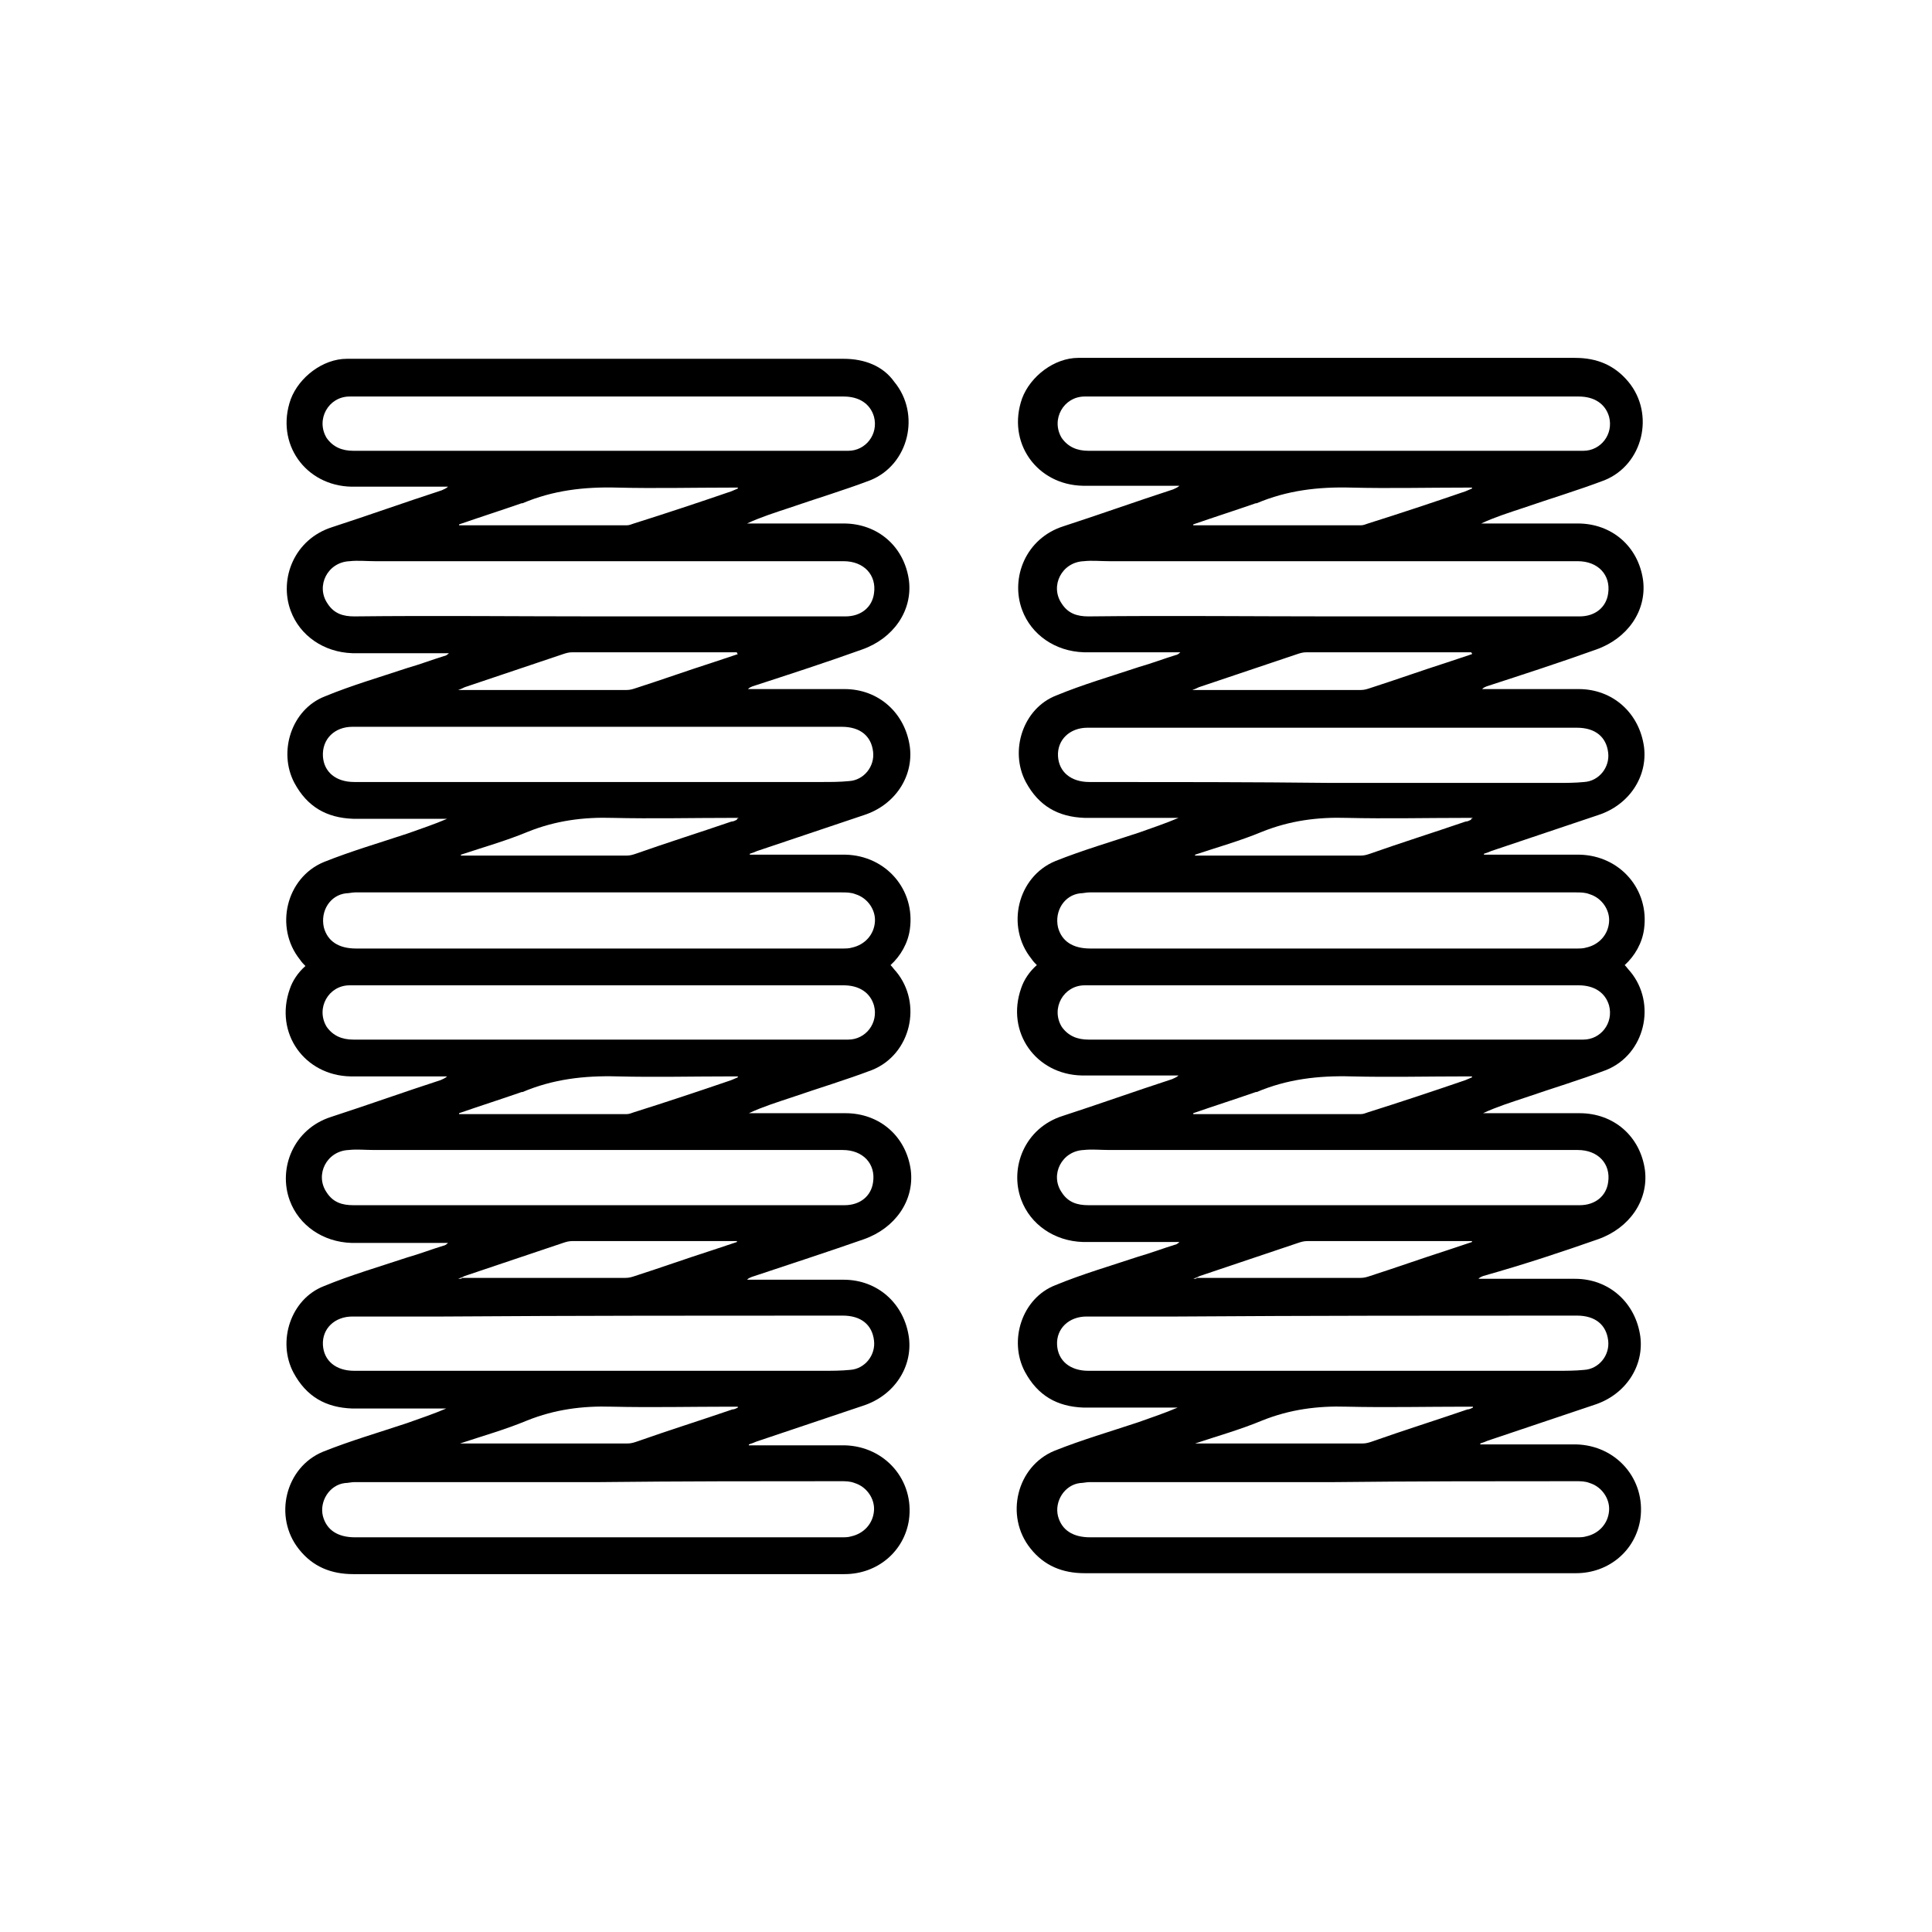 <?xml version="1.0" encoding="utf-8"?>
<!-- Generator: Adobe Illustrator 23.1.0, SVG Export Plug-In . SVG Version: 6.00 Build 0)  -->
<svg version="1.1" id="Capa_1" xmlns="http://www.w3.org/2000/svg" xmlns:xlink="http://www.w3.org/1999/xlink" x="0px" y="0px"
	 viewBox="0 0 210 210" style="enable-background:new 0 0 210 210;" xml:space="preserve">
<g>
	<g>
		<path d="M93.9,134.7c3.4-1.2,5.5-4.2,5.1-7.5c-0.5-3.7-3.4-6.2-7.1-6.2c-3.3,0-6.5,0-9.8,0c-0.2,0-0.4,0-0.7,0
			c1.5-0.7,3.1-1.2,4.6-1.7c2.9-1,5.9-1.9,8.8-3c4.2-1.7,5.5-7.2,2.6-10.7c-0.2-0.2-0.4-0.5-0.6-0.7c1.1-1,1.9-2.4,2.1-3.9
			c0.6-4.3-2.6-8-7-8.1c-2.2,0-4.3,0-6.5,0c-1.3,0-2.6,0-3.9,0c0,0,0-0.1,0-0.1c0.3-0.1,0.6-0.2,0.8-0.3c3.9-1.3,7.7-2.6,11.6-3.9
			c3.4-1.1,5.4-4.2,5-7.4c-0.5-3.7-3.4-6.3-7.1-6.3c-3.3,0-6.5,0-9.8,0c-0.2,0-0.5,0-0.7,0c0.2-0.2,0.3-0.2,0.5-0.3
			c4-1.3,8-2.6,11.9-4c3.4-1.2,5.5-4.2,5.1-7.5c-0.5-3.7-3.4-6.2-7.1-6.2c-3.3,0-6.5,0-9.8,0c-0.2,0-0.4,0-0.7,0
			c1.5-0.7,3.1-1.2,4.6-1.7c2.9-1,5.9-1.9,8.8-3c4.2-1.7,5.5-7.2,2.6-10.7C96,39.8,94,39,91.7,39c-14.3,0-28.7,0-43,0
			c-3.7,0-7.4,0-11,0c-2.6,0-5.2,2-6.1,4.4c-1.7,4.8,1.6,9.4,6.6,9.5c1.5,0,3,0,4.5,0c2,0,4,0,6,0c-0.2,0.2-0.5,0.3-0.7,0.4
			c-4,1.3-7.9,2.7-11.9,4c-4.1,1.3-5.8,5.6-4.5,9.1c1,2.7,3.6,4.5,6.7,4.6c3.3,0,6.5,0,9.8,0c0.2,0,0.5,0,0.7,0
			c-0.2,0.2-0.4,0.3-0.5,0.3c-1.3,0.4-2.6,0.9-4,1.3c-3,1-6.1,1.9-9,3.1c-3.6,1.4-5.1,6-3.3,9.4c1.4,2.6,3.5,3.8,6.4,3.9
			c3.2,0,6.4,0,9.5,0c0.2,0,0.5,0,0.7,0c-1.4,0.6-2.9,1.1-4.3,1.6c-3,1-6.1,1.9-9.1,3.1c-4.1,1.7-5.4,7.1-2.6,10.6
			c0.2,0.3,0.4,0.5,0.6,0.7c-0.8,0.7-1.4,1.6-1.7,2.5c-1.7,4.8,1.6,9.4,6.6,9.5c1.5,0,3,0,4.5,0c2,0,4,0,6,0
			c-0.2,0.2-0.5,0.3-0.7,0.4c-4,1.3-7.9,2.7-11.9,4c-4.1,1.3-5.8,5.6-4.5,9.1c1,2.7,3.6,4.5,6.7,4.6c3.3,0,6.5,0,9.8,0
			c0.2,0,0.5,0,0.7,0c-0.2,0.2-0.4,0.3-0.5,0.3c-1.3,0.4-2.6,0.9-4,1.3c-3,1-6.1,1.9-9,3.1c-3.6,1.4-5.1,6-3.3,9.4
			c1.4,2.6,3.5,3.8,6.4,3.9c3.2,0,6.4,0,9.5,0c0.2,0,0.5,0,0.7,0c-1.4,0.6-2.9,1.1-4.3,1.6c-3,1-6.1,1.9-9.1,3.1
			c-4.1,1.7-5.4,7.1-2.6,10.6c1.5,1.9,3.5,2.7,5.9,2.7c14.8,0,29.7,0,44.5,0c3,0,5.9,0,8.9,0c3.6,0,6.5-2.5,7-5.9
			c0.6-4.3-2.6-8-7-8.1c-2.2,0-4.3,0-6.5,0c-1.3,0-2.6,0-3.9,0c0,0,0-0.1,0-0.1c0.3-0.1,0.6-0.2,0.8-0.3c3.9-1.3,7.7-2.6,11.6-3.9
			c3.4-1.1,5.4-4.2,5-7.4c-0.5-3.7-3.4-6.3-7.1-6.3c-3.3,0-6.5,0-9.8,0c-0.2,0-0.5,0-0.7,0c0.2-0.2,0.3-0.2,0.5-0.3
			C85.9,137.4,89.9,136.1,93.9,134.7z M38.4,49c-1.2,0-2.2-0.4-2.9-1.4c-1.2-2,0.2-4.5,2.5-4.5c2.6,0,5.2,0,7.9,0
			c15.3,0,30.5,0,45.8,0c1.7,0,2.9,0.8,3.3,2.2c0.5,1.9-0.9,3.7-2.8,3.7c-1.4,0-2.9,0-4.3,0c-7.6,0-15.2,0-22.8,0c0,0,0,0,0,0
			C56.2,49,47.3,49,38.4,49z M80.2,53.1c-0.2,0.1-0.5,0.2-0.7,0.3c-3.5,1.2-7.1,2.4-10.6,3.5c-0.3,0.1-0.5,0.2-0.8,0.2
			c-6.1,0-12.1,0-18.2,0c0,0,0-0.1,0-0.1c2.3-0.8,4.5-1.5,6.8-2.3c0,0,0.1,0,0.1,0c3.3-1.4,6.7-1.8,10.3-1.7c4.1,0.1,8.2,0,12.4,0
			c0.2,0,0.5,0,0.7,0C80.2,53,80.2,53,80.2,53.1z M38.5,67c-1.2,0-2.2-0.3-2.9-1.4c-1.3-1.9,0-4.5,2.4-4.6c0.9-0.1,1.8,0,2.8,0
			c17,0,33.9,0,50.9,0c2.2,0,3.6,1.5,3.3,3.5c-0.2,1.5-1.4,2.5-3.1,2.5c-3.4,0-6.7,0-10.1,0c-5.6,0-11.1,0-16.7,0
			C56.2,67,47.3,66.9,38.5,67z M80.2,71.1c-0.9,0.3-1.8,0.6-2.7,0.9c-2.8,0.9-5.6,1.9-8.4,2.8c-0.3,0.1-0.6,0.2-1,0.2
			c-5.9,0-11.8,0-17.8,0c-0.1,0-0.2,0-0.5,0c0.3-0.1,0.5-0.2,0.7-0.3c3.6-1.2,7.1-2.4,10.7-3.6c0.3-0.1,0.6-0.2,1-0.2
			c5.8,0,11.7,0,17.5,0c0.1,0,0.3,0,0.4,0C80.1,71,80.1,71,80.2,71.1z M38.5,85c-2,0-3.3-1.1-3.4-2.8C35,80.3,36.4,79,38.3,79
			c3.3,0,6.6,0,9.8,0c14.5,0,28.9,0,43.4,0c2,0,3.2,1,3.4,2.7c0.2,1.6-1,3.1-2.6,3.2c-1,0.1-2,0.1-3,0.1c-8.1,0-16.3,0-24.4,0
			C56.2,85,47.4,85,38.5,85z M80.1,89.1c-0.2,0.1-0.4,0.2-0.6,0.2c-3.5,1.2-7,2.3-10.4,3.5c-0.3,0.1-0.6,0.2-1,0.2
			c-5.9,0-11.8,0-17.7,0c-0.1,0-0.2,0-0.3,0c0,0,0-0.1,0-0.1c2.4-0.8,4.9-1.5,7.3-2.5c3-1.2,6-1.6,9.2-1.5c4.3,0.1,8.6,0,12.9,0
			c0.3,0,0.5,0,0.8,0C80.1,89,80.1,89,80.1,89.1z M37.6,97.1c0.3,0,0.7-0.1,1-0.1c8.8,0,17.7,0,26.5,0c0,0,0,0,0,0
			c8.8,0,17.6,0,26.4,0c0.5,0,1,0,1.5,0.2c1.3,0.4,2.2,1.7,2.1,3c-0.1,1.4-1.1,2.5-2.5,2.8c-0.3,0.1-0.7,0.1-1.1,0.1
			c-17.6,0-35.2,0-52.8,0c-1.9,0-3.1-0.8-3.5-2.3C34.8,99,35.9,97.3,37.6,97.1z M38.4,113c-1.2,0-2.2-0.4-2.9-1.4
			c-1.2-2,0.2-4.5,2.5-4.5c2.6,0,5.2,0,7.9,0c15.3,0,30.5,0,45.8,0c1.7,0,2.9,0.8,3.3,2.2c0.5,1.9-0.9,3.7-2.8,3.7
			c-1.4,0-2.9,0-4.3,0c-7.6,0-15.2,0-22.8,0c0,0,0,0,0,0C56.2,113,47.3,113,38.4,113z M80.2,117.1c-0.2,0.1-0.5,0.2-0.7,0.3
			c-3.5,1.2-7.1,2.4-10.6,3.5c-0.3,0.1-0.5,0.2-0.8,0.2c-6.1,0-12.1,0-18.2,0c0,0,0-0.1,0-0.1c2.3-0.8,4.5-1.5,6.8-2.3
			c0,0,0.1,0,0.1,0c3.3-1.4,6.7-1.8,10.3-1.7c4.1,0.1,8.2,0,12.4,0c0.2,0,0.5,0,0.7,0C80.2,117,80.2,117,80.2,117.1z M91.4,161
			c0.5,0,1,0,1.5,0.2c1.3,0.4,2.2,1.7,2.1,3c-0.1,1.4-1.1,2.5-2.5,2.8c-0.3,0.1-0.7,0.1-1.1,0.1c-17.6,0-35.2,0-52.8,0
			c-1.9,0-3.1-0.8-3.5-2.3c-0.4-1.6,0.7-3.4,2.4-3.6c0.3,0,0.7-0.1,1-0.1c8.8,0,17.7,0,26.5,0c0,0,0,0,0,0
			C73.9,161,82.7,161,91.4,161z M50,156.9c2.4-0.8,4.9-1.5,7.3-2.5c3-1.2,6-1.6,9.2-1.5c4.3,0.1,8.6,0,12.9,0c0.3,0,0.5,0,0.8,0
			c0,0,0,0.1,0,0.1c-0.2,0.1-0.4,0.2-0.6,0.2c-3.5,1.2-7,2.3-10.4,3.5c-0.3,0.1-0.6,0.2-1,0.2c-5.9,0-11.8,0-17.7,0
			c-0.1,0-0.2,0-0.3,0C50,156.9,50,156.9,50,156.9z M91.6,143c2,0,3.2,1,3.4,2.7c0.2,1.6-1,3.1-2.6,3.2c-1,0.1-2,0.1-3,0.1
			c-8.1,0-16.3,0-24.4,0c-8.8,0-17.7,0-26.5,0c-2,0-3.3-1.1-3.4-2.8c-0.1-1.8,1.3-3.1,3.2-3.1c3.3,0,6.6,0,9.8,0
			C62.6,143,77.1,143,91.6,143z M49.8,139c0.3-0.1,0.5-0.2,0.7-0.3c3.6-1.2,7.1-2.4,10.7-3.6c0.3-0.1,0.6-0.2,1-0.2
			c5.8,0,11.7,0,17.5,0c0.1,0,0.3,0,0.4,0c0,0,0,0.1,0,0.1c-0.9,0.3-1.8,0.6-2.7,0.9c-2.8,0.9-5.6,1.9-8.4,2.8
			c-0.3,0.1-0.6,0.2-1,0.2c-5.9,0-11.8,0-17.8,0C50.2,139,50.1,139,49.8,139z M65.1,131c-8.9,0-17.8,0-26.7,0
			c-1.2,0-2.2-0.3-2.9-1.4c-1.3-1.9,0-4.5,2.4-4.6c0.9-0.1,1.8,0,2.8,0c17,0,33.9,0,50.9,0c2.2,0,3.6,1.5,3.3,3.5
			c-0.2,1.5-1.4,2.5-3.1,2.5c-3.4,0-6.7,0-10.1,0C76.2,131,70.7,131,65.1,131z"/>
	</g>
	<g>
		<path d="M173.7,134.7c3.4-1.2,5.5-4.2,5.1-7.5c-0.5-3.7-3.4-6.2-7.1-6.2c-3.3,0-6.5,0-9.8,0c-0.2,0-0.4,0-0.7,0
			c1.5-0.7,3.1-1.2,4.6-1.7c2.9-1,5.9-1.9,8.8-3c4.2-1.7,5.5-7.2,2.6-10.7c-0.2-0.2-0.4-0.5-0.6-0.7c1.1-1,1.9-2.4,2.1-3.9
			c0.6-4.3-2.6-8-7-8.1c-2.2,0-4.3,0-6.5,0c-1.3,0-2.6,0-3.9,0c0,0,0-0.1,0-0.1c0.3-0.1,0.6-0.2,0.8-0.3c3.9-1.3,7.7-2.6,11.6-3.9
			c3.4-1.1,5.4-4.2,5-7.4c-0.5-3.7-3.4-6.3-7.1-6.3c-3.3,0-6.5,0-9.8,0c-0.2,0-0.5,0-0.7,0c0.2-0.2,0.3-0.2,0.5-0.3
			c4-1.3,8-2.6,11.9-4c3.4-1.2,5.5-4.2,5.1-7.5c-0.5-3.7-3.4-6.2-7.1-6.2c-3.3,0-6.5,0-9.8,0c-0.2,0-0.4,0-0.7,0
			c1.5-0.7,3.1-1.2,4.6-1.7c2.9-1,5.9-1.9,8.8-3c4.2-1.7,5.5-7.2,2.6-10.7c-1.5-1.8-3.4-2.6-5.8-2.6c-14.3,0-28.7,0-43,0
			c-3.7,0-7.4,0-11,0c-2.6,0-5.2,2-6.1,4.4c-1.7,4.8,1.6,9.4,6.6,9.5c1.5,0,3,0,4.5,0c2,0,4,0,6,0c-0.2,0.2-0.5,0.3-0.7,0.4
			c-4,1.3-7.9,2.7-11.9,4c-4.1,1.3-5.8,5.6-4.5,9.1c1,2.7,3.6,4.5,6.7,4.6c3.3,0,6.5,0,9.8,0c0.2,0,0.5,0,0.7,0
			c-0.2,0.2-0.4,0.3-0.5,0.3c-1.3,0.4-2.6,0.9-4,1.3c-3,1-6.1,1.9-9,3.1c-3.6,1.4-5.1,6-3.3,9.4c1.4,2.6,3.5,3.8,6.4,3.9
			c3.2,0,6.4,0,9.5,0c0.2,0,0.5,0,0.7,0c-1.4,0.6-2.9,1.1-4.3,1.6c-3,1-6.1,1.9-9.1,3.1c-4.1,1.7-5.4,7.1-2.6,10.6
			c0.2,0.3,0.4,0.5,0.6,0.7c-0.8,0.7-1.4,1.6-1.7,2.5c-1.7,4.8,1.6,9.4,6.6,9.5c1.5,0,3,0,4.5,0c2,0,4,0,6,0
			c-0.2,0.2-0.5,0.3-0.7,0.4c-4,1.3-7.9,2.7-11.9,4c-4.1,1.3-5.8,5.6-4.5,9.1c1,2.7,3.6,4.5,6.7,4.6c3.3,0,6.5,0,9.8,0
			c0.2,0,0.5,0,0.7,0c-0.2,0.2-0.4,0.3-0.5,0.3c-1.3,0.4-2.6,0.9-4,1.3c-3,1-6.1,1.9-9,3.1c-3.6,1.4-5.1,6-3.3,9.4
			c1.4,2.6,3.5,3.8,6.4,3.9c3.2,0,6.4,0,9.5,0c0.2,0,0.5,0,0.7,0c-1.4,0.6-2.9,1.1-4.3,1.6c-3,1-6.1,1.9-9.1,3.1
			c-4.1,1.7-5.4,7.1-2.6,10.6c1.5,1.9,3.5,2.7,5.9,2.7c14.8,0,29.7,0,44.5,0c3,0,5.9,0,8.9,0c3.6,0,6.5-2.5,7-5.9
			c0.6-4.3-2.6-8-7-8.1c-2.2,0-4.3,0-6.5,0c-1.3,0-2.6,0-3.9,0c0,0,0-0.1,0-0.1c0.3-0.1,0.6-0.2,0.8-0.3c3.9-1.3,7.7-2.6,11.6-3.9
			c3.4-1.1,5.4-4.2,5-7.4c-0.5-3.7-3.4-6.3-7.1-6.3c-3.3,0-6.5,0-9.8,0c-0.2,0-0.5,0-0.7,0c0.2-0.2,0.3-0.2,0.5-0.3
			C165.8,137.4,169.7,136.1,173.7,134.7z M118.3,49c-1.2,0-2.2-0.4-2.9-1.4c-1.2-2,0.2-4.5,2.5-4.5c2.6,0,5.2,0,7.9,0
			c15.3,0,30.5,0,45.8,0c1.7,0,2.9,0.8,3.3,2.2c0.5,1.9-0.9,3.7-2.8,3.7c-1.4,0-2.9,0-4.3,0c-7.6,0-15.2,0-22.8,0c0,0,0,0,0,0
			C136,49,127.1,49,118.3,49z M160,53.1c-0.2,0.1-0.5,0.2-0.7,0.3c-3.5,1.2-7.1,2.4-10.6,3.5c-0.3,0.1-0.5,0.2-0.8,0.2
			c-6.1,0-12.1,0-18.2,0c0,0,0-0.1,0-0.1c2.3-0.8,4.5-1.5,6.8-2.3c0,0,0.1,0,0.1,0c3.3-1.4,6.7-1.8,10.3-1.7c4.1,0.1,8.2,0,12.4,0
			c0.2,0,0.5,0,0.7,0C160,53,160,53,160,53.1z M118.3,67c-1.2,0-2.2-0.3-2.9-1.4c-1.3-1.9,0-4.5,2.4-4.6c0.9-0.1,1.8,0,2.8,0
			c17,0,33.9,0,50.9,0c2.2,0,3.6,1.5,3.3,3.5c-0.2,1.5-1.4,2.5-3.1,2.5c-3.4,0-6.7,0-10.1,0c-5.6,0-11.1,0-16.7,0
			C136.1,67,127.2,66.9,118.3,67z M160,71.1c-0.9,0.3-1.8,0.6-2.7,0.9c-2.8,0.9-5.6,1.9-8.4,2.8c-0.3,0.1-0.6,0.2-1,0.2
			c-5.9,0-11.8,0-17.8,0c-0.1,0-0.2,0-0.5,0c0.3-0.1,0.5-0.2,0.7-0.3c3.6-1.2,7.1-2.4,10.7-3.6c0.3-0.1,0.6-0.2,1-0.2
			c5.8,0,11.7,0,17.5,0c0.1,0,0.3,0,0.4,0C160,71,160,71,160,71.1z M118.4,85c-2,0-3.3-1.1-3.4-2.8c-0.1-1.8,1.3-3.1,3.2-3.1
			c3.3,0,6.6,0,9.8,0c14.5,0,28.9,0,43.4,0c2,0,3.2,1,3.4,2.7c0.2,1.6-1,3.1-2.6,3.2c-1,0.1-2,0.1-3,0.1c-8.1,0-16.3,0-24.4,0
			C136,85,127.2,85,118.4,85z M159.9,89.1c-0.2,0.1-0.4,0.2-0.6,0.2c-3.5,1.2-7,2.3-10.4,3.5c-0.3,0.1-0.6,0.2-1,0.2
			c-5.9,0-11.8,0-17.7,0c-0.1,0-0.2,0-0.3,0c0,0,0-0.1,0-0.1c2.4-0.8,4.9-1.5,7.3-2.5c3-1.2,6-1.6,9.2-1.5c4.3,0.1,8.6,0,12.9,0
			c0.3,0,0.5,0,0.8,0C159.9,89,159.9,89,159.9,89.1z M117.4,97.1c0.3,0,0.7-0.1,1-0.1c8.8,0,17.7,0,26.5,0c0,0,0,0,0,0
			c8.8,0,17.6,0,26.4,0c0.5,0,1,0,1.5,0.2c1.3,0.4,2.2,1.7,2.1,3c-0.1,1.4-1.1,2.5-2.5,2.8c-0.3,0.1-0.7,0.1-1.1,0.1
			c-17.6,0-35.2,0-52.8,0c-1.9,0-3.1-0.8-3.5-2.3C114.6,99,115.7,97.3,117.4,97.1z M118.3,113c-1.2,0-2.2-0.4-2.9-1.4
			c-1.2-2,0.2-4.5,2.5-4.5c2.6,0,5.2,0,7.9,0c15.3,0,30.5,0,45.8,0c1.7,0,2.9,0.8,3.3,2.2c0.5,1.9-0.9,3.7-2.8,3.7
			c-1.4,0-2.9,0-4.3,0c-7.6,0-15.2,0-22.8,0c0,0,0,0,0,0C136,113,127.1,113,118.3,113z M160,117.1c-0.2,0.1-0.5,0.2-0.7,0.3
			c-3.5,1.2-7.1,2.4-10.6,3.5c-0.3,0.1-0.5,0.2-0.8,0.2c-6.1,0-12.1,0-18.2,0c0,0,0-0.1,0-0.1c2.3-0.8,4.5-1.5,6.8-2.3
			c0,0,0.1,0,0.1,0c3.3-1.4,6.7-1.8,10.3-1.7c4.1,0.1,8.2,0,12.4,0c0.2,0,0.5,0,0.7,0C160,117,160,117,160,117.1z M171.3,161
			c0.5,0,1,0,1.5,0.2c1.3,0.4,2.2,1.7,2.1,3c-0.1,1.4-1.1,2.5-2.5,2.8c-0.3,0.1-0.7,0.1-1.1,0.1c-17.6,0-35.2,0-52.8,0
			c-1.9,0-3.1-0.8-3.5-2.3c-0.4-1.6,0.7-3.4,2.4-3.6c0.3,0,0.7-0.1,1-0.1c8.8,0,17.7,0,26.5,0c0,0,0,0,0,0
			C153.7,161,162.5,161,171.3,161z M129.9,156.9c2.4-0.8,4.9-1.5,7.3-2.5c3-1.2,6-1.6,9.2-1.5c4.3,0.1,8.6,0,12.9,0
			c0.3,0,0.5,0,0.8,0c0,0,0,0.1,0,0.1c-0.2,0.1-0.4,0.2-0.6,0.2c-3.5,1.2-7,2.3-10.4,3.5c-0.3,0.1-0.6,0.2-1,0.2
			c-5.9,0-11.8,0-17.7,0c-0.1,0-0.2,0-0.3,0C129.9,156.9,129.9,156.9,129.9,156.9z M171.4,143c2,0,3.2,1,3.4,2.7
			c0.2,1.6-1,3.1-2.6,3.2c-1,0.1-2,0.1-3,0.1c-8.1,0-16.3,0-24.4,0c-8.8,0-17.7,0-26.5,0c-2,0-3.3-1.1-3.4-2.8
			c-0.1-1.8,1.3-3.1,3.2-3.1c3.3,0,6.6,0,9.8,0C142.5,143,157,143,171.4,143z M129.7,139c0.3-0.1,0.5-0.2,0.7-0.3
			c3.6-1.2,7.1-2.4,10.7-3.6c0.3-0.1,0.6-0.2,1-0.2c5.8,0,11.7,0,17.5,0c0.1,0,0.3,0,0.4,0c0,0,0,0.1,0,0.1
			c-0.9,0.3-1.8,0.6-2.7,0.9c-2.8,0.9-5.6,1.9-8.4,2.8c-0.3,0.1-0.6,0.2-1,0.2c-5.9,0-11.8,0-17.8,0C130,139,130,139,129.7,139z
			 M145,131c-8.9,0-17.8,0-26.7,0c-1.2,0-2.2-0.3-2.9-1.4c-1.3-1.9,0-4.5,2.4-4.6c0.9-0.1,1.8,0,2.8,0c17,0,33.9,0,50.9,0
			c2.2,0,3.6,1.5,3.3,3.5c-0.2,1.5-1.4,2.5-3.1,2.5c-3.4,0-6.7,0-10.1,0C156.1,131,150.5,131,145,131z"/>
	</g>
</g>
</svg>
